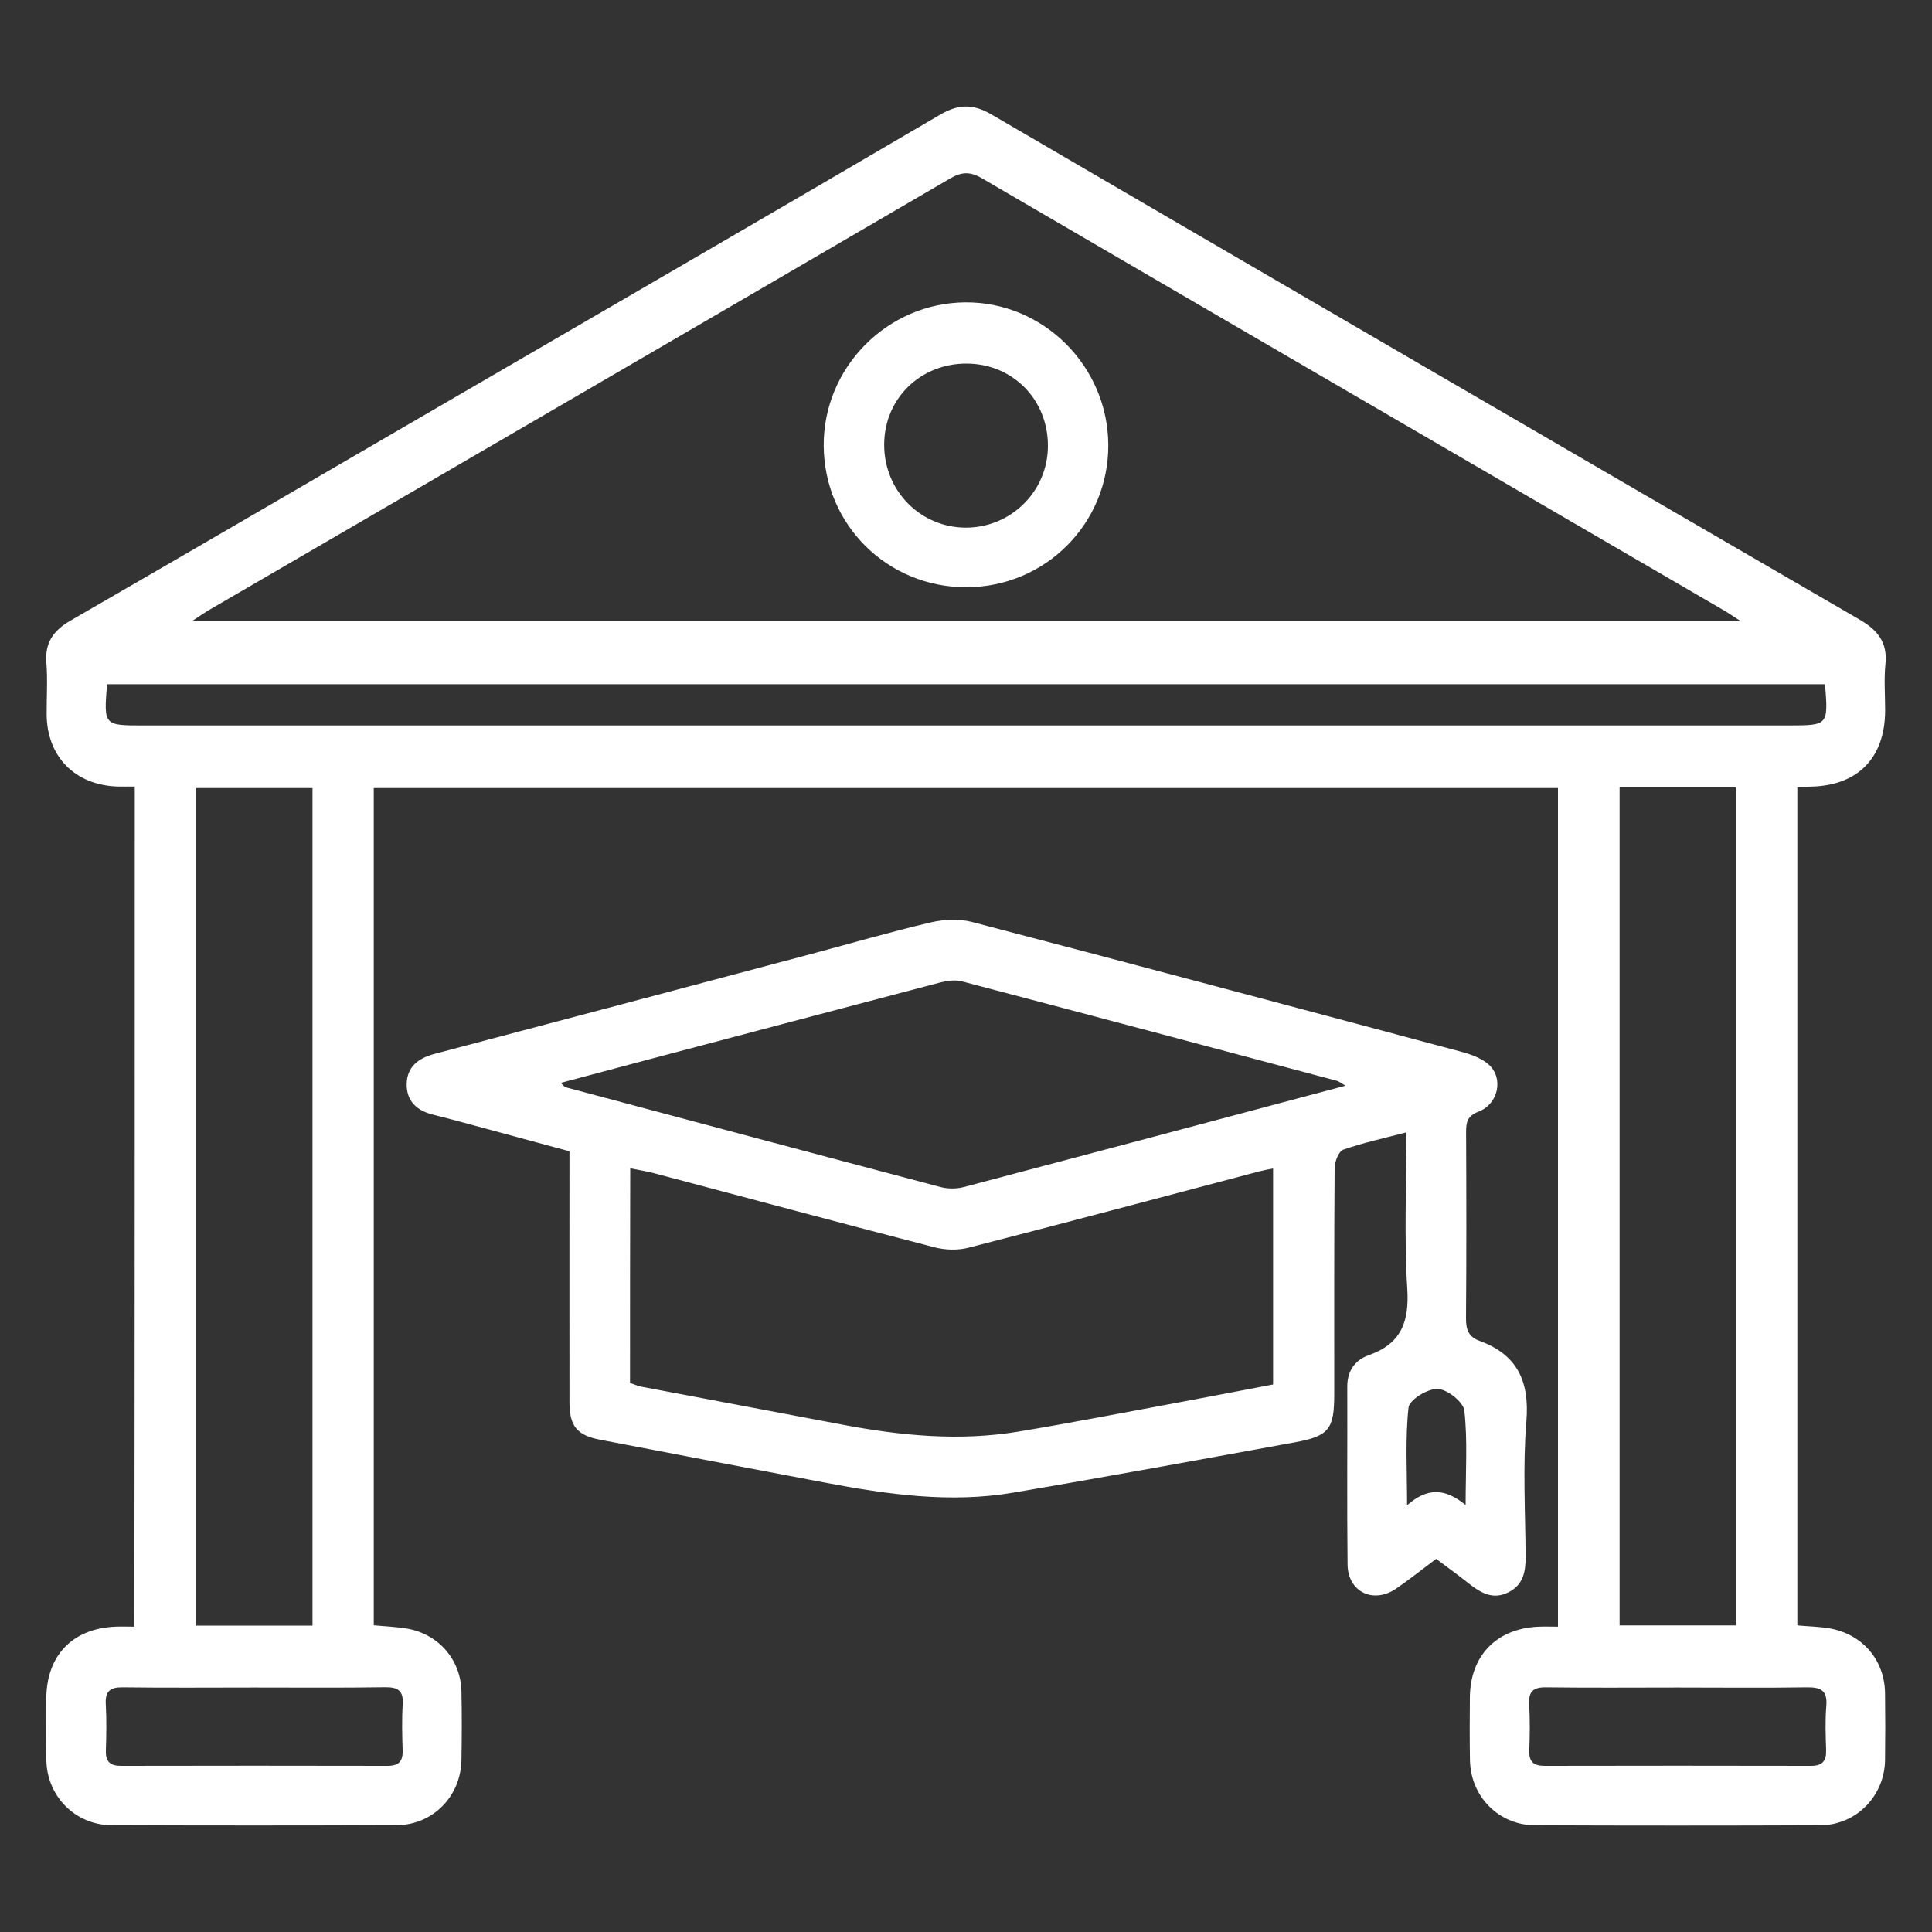 <?xml version="1.0" encoding="utf-8"?>
<!-- Generator: Adobe Illustrator 24.0.1, SVG Export Plug-In . SVG Version: 6.00 Build 0)  -->
<svg version="1.1" id="Layer_1" xmlns="http://www.w3.org/2000/svg" xmlns:xlink="http://www.w3.org/1999/xlink" x="0px" y="0px"
	 viewBox="0 0 200 200" style="enable-background:new 0 0 200 200;" xml:space="preserve">
<rect x="0" y="0" width="200" height="200" fill="#333333" stroke="none"/>
<style type="text/css">
	.st0{fill:#FFFFFF;}
	.st1{fill:none;}
</style>
<g>
	<path class="st0" d="M13.95,81.42c-0.71,0-1.27,0.02-1.84,0c-4.38-0.17-7.26-3.13-7.28-7.47c-0.01-1.79,0.11-3.59-0.03-5.37
		c-0.16-2.07,0.74-3.31,2.47-4.32c12.66-7.31,25.29-14.68,37.93-22.03c17.39-10.11,34.79-20.2,52.14-30.37
		c1.9-1.11,3.42-1.11,5.3-0.01c29.94,17.47,59.9,34.9,89.88,52.3c1.86,1.08,2.89,2.35,2.66,4.6c-0.16,1.58-0.03,3.2-0.03,4.79
		c-0.01,4.89-2.8,7.77-7.64,7.89c-0.44,0.01-0.89,0.04-1.45,0.07c0,28.91,0,57.79,0,86.76c1.1,0.1,2.18,0.12,3.23,0.29
		c3.47,0.56,5.81,3.26,5.85,6.75c0.03,2.3,0.03,4.61,0,6.91c-0.06,3.72-2.98,6.72-6.7,6.74c-9.85,0.04-19.7,0.04-29.55,0
		c-3.74-0.02-6.64-2.96-6.72-6.71c-0.04-2.17-0.03-4.35-0.01-6.52c0.03-4.28,2.69-7.07,6.95-7.32c0.69-0.04,1.38-0.01,2.17-0.01
		c0-29,0-57.83,0-86.81c-40.83,0-81.64,0-122.59,0c0,28.86,0,57.74,0,86.67c1.18,0.11,2.33,0.15,3.44,0.34
		c3.28,0.57,5.57,3.22,5.64,6.52c0.05,2.37,0.04,4.73,0,7.1c-0.07,3.75-2.97,6.71-6.7,6.73c-9.85,0.04-19.7,0.04-29.55,0
		c-3.73-0.02-6.66-3-6.72-6.72c-0.03-2.11-0.01-4.22-0.01-6.33c0.01-4.5,2.69-7.31,7.16-7.5c0.62-0.03,1.25,0,1.96,0
		C13.95,139.35,13.95,110.53,13.95,81.42z M19.9,64.28c53.55,0,106.69,0,160.26,0c-0.81-0.52-1.26-0.84-1.73-1.11
		c-25.6-14.9-51.21-29.79-76.79-44.72c-1.22-0.71-2.1-0.67-3.29,0.03C72.83,33.37,47.28,48.23,21.74,63.09
		C21.22,63.39,20.73,63.74,19.9,64.28z M32.35,81.58c-4.1,0-8.08,0-12.04,0c0,28.98,0,57.8,0,86.7c4.06,0,7.99,0,12.04,0
		C32.35,139.36,32.35,110.54,32.35,81.58z M179.68,168.26c0-28.97,0-57.84,0-86.75c-4.06,0-8,0-12.02,0c0,28.96,0,57.83,0,86.75
		C171.72,168.26,175.66,168.26,179.68,168.26z M188.93,70.83c-59.37,0-118.62,0-177.85,0c-0.34,4.27-0.34,4.27,3.73,4.27
		c56.79,0,113.59,0,170.38,0C189.26,75.09,189.26,75.09,188.93,70.83z M26.32,174.69c-4.53,0-9.06,0.04-13.6-0.02
		c-1.32-0.02-1.85,0.4-1.77,1.76c0.09,1.59,0.06,3.19,0.01,4.79c-0.04,1.16,0.46,1.59,1.59,1.58c9.19-0.02,18.38-0.02,27.57,0
		c1.16,0,1.6-0.47,1.56-1.61c-0.05-1.59-0.09-3.2,0.01-4.79c0.08-1.38-0.49-1.75-1.79-1.74C35.38,174.73,30.85,174.69,26.32,174.69z
		 M173.65,174.69c-4.53,0-9.06,0.04-13.6-0.02c-1.34-0.02-1.83,0.43-1.75,1.77c0.09,1.59,0.07,3.19,0.01,4.79
		c-0.04,1.17,0.47,1.57,1.6,1.57c9.19-0.02,18.38-0.02,27.57,0c1.16,0,1.59-0.49,1.56-1.62c-0.05-1.53-0.11-3.07,0.02-4.59
		c0.13-1.59-0.56-1.94-2.01-1.92C182.59,174.74,178.12,174.69,173.65,174.69z"/>
	<path class="st0" d="M148.67,161.37c-1.5,1.12-2.8,2.17-4.17,3.1c-2.35,1.59-4.97,0.31-5-2.51c-0.07-6.14-0.01-12.28-0.03-18.42
		c-0.01-1.63,0.82-2.76,2.22-3.25c3.37-1.19,4.21-3.46,3.99-6.9c-0.33-5.28-0.09-10.6-0.09-16.17c-2.29,0.6-4.46,1.07-6.53,1.79
		c-0.48,0.17-0.89,1.24-0.9,1.89c-0.06,7.8-0.04,15.6-0.04,23.41c0,3.65-0.54,4.35-4.08,5c-9.72,1.77-19.43,3.56-29.17,5.21
		c-6.52,1.11-12.99,0.18-19.41-1.03c-7.77-1.46-15.53-2.96-23.29-4.44c-2.43-0.46-3.22-1.39-3.22-3.92c-0.01-8.57,0-17.13,0-25.95
		c-3.4-0.92-6.81-1.85-10.23-2.77c-1.29-0.35-2.58-0.7-3.88-1.02c-1.69-0.41-2.77-1.41-2.74-3.19c0.04-1.78,1.21-2.66,2.87-3.1
		c13-3.43,25.99-6.89,38.99-10.34c4.13-1.1,8.23-2.3,12.38-3.27c1.36-0.32,2.94-0.4,4.27-0.05c16.88,4.41,33.74,8.91,50.6,13.42
		c1.02,0.27,2.13,0.66,2.89,1.33c1.57,1.4,1.03,4.08-1.03,4.88c-1.2,0.46-1.3,1.11-1.3,2.14c0.03,6.4,0.04,12.79-0.01,19.19
		c-0.01,1.15,0.2,1.96,1.36,2.39c3.93,1.42,5.23,4.17,4.89,8.34c-0.38,4.64-0.11,9.33-0.08,14c0.01,1.56-0.23,2.93-1.79,3.71
		c-1.58,0.79-2.82,0.07-4.03-0.87C151.02,163.1,149.89,162.28,148.67,161.37z M65.22,143.16c0.45,0.15,0.81,0.32,1.18,0.39
		c6.95,1.32,13.9,2.63,20.86,3.94c6,1.13,12.03,1.72,18.1,0.72c5.28-0.87,10.54-1.9,15.81-2.87c3.55-0.66,7.1-1.35,10.62-2.02
		c0-7.57,0-14.91,0-22.36c-0.54,0.11-0.97,0.18-1.39,0.29c-10.04,2.65-20.07,5.33-30.13,7.91c-1.11,0.29-2.43,0.25-3.54-0.04
		c-9.69-2.51-19.35-5.11-29.02-7.67c-0.77-0.2-1.57-0.33-2.47-0.51C65.22,128.43,65.22,135.71,65.22,143.16z M139.28,112.39
		c-0.48-0.28-0.67-0.45-0.9-0.51c-12.93-3.44-25.86-6.89-38.8-10.29c-0.69-0.18-1.52-0.07-2.23,0.11c-10.1,2.65-20.2,5.33-30.3,8
		c-2.99,0.79-5.98,1.6-8.97,2.39c0.26,0.4,0.47,0.46,0.69,0.52c12.86,3.43,25.72,6.87,38.59,10.27c0.76,0.2,1.66,0.2,2.42,0
		C112.83,119.44,125.88,115.96,139.28,112.39z M151.72,155.8c0-3.57,0.21-6.7-0.13-9.76c-0.1-0.9-1.75-2.21-2.75-2.26
		c-1.03-0.05-2.94,1.12-3.03,1.92c-0.35,3.22-0.15,6.49-0.15,10.12C147.78,153.97,149.58,154.05,151.72,155.8z"/>
	<path class="st0" d="M100.07,60.79c-8.19,0.03-14.75-6.46-14.8-14.64c-0.05-8.09,6.56-14.79,14.66-14.85
		c8.06-0.06,14.74,6.58,14.8,14.72C114.79,54.16,108.24,60.76,100.07,60.79z M100.1,37.64c-4.81-0.03-8.55,3.61-8.57,8.36
		c-0.03,4.75,3.69,8.57,8.38,8.62c4.7,0.04,8.55-3.73,8.57-8.42C108.51,41.39,104.86,37.67,100.1,37.64z"/>
</g>
</svg>
